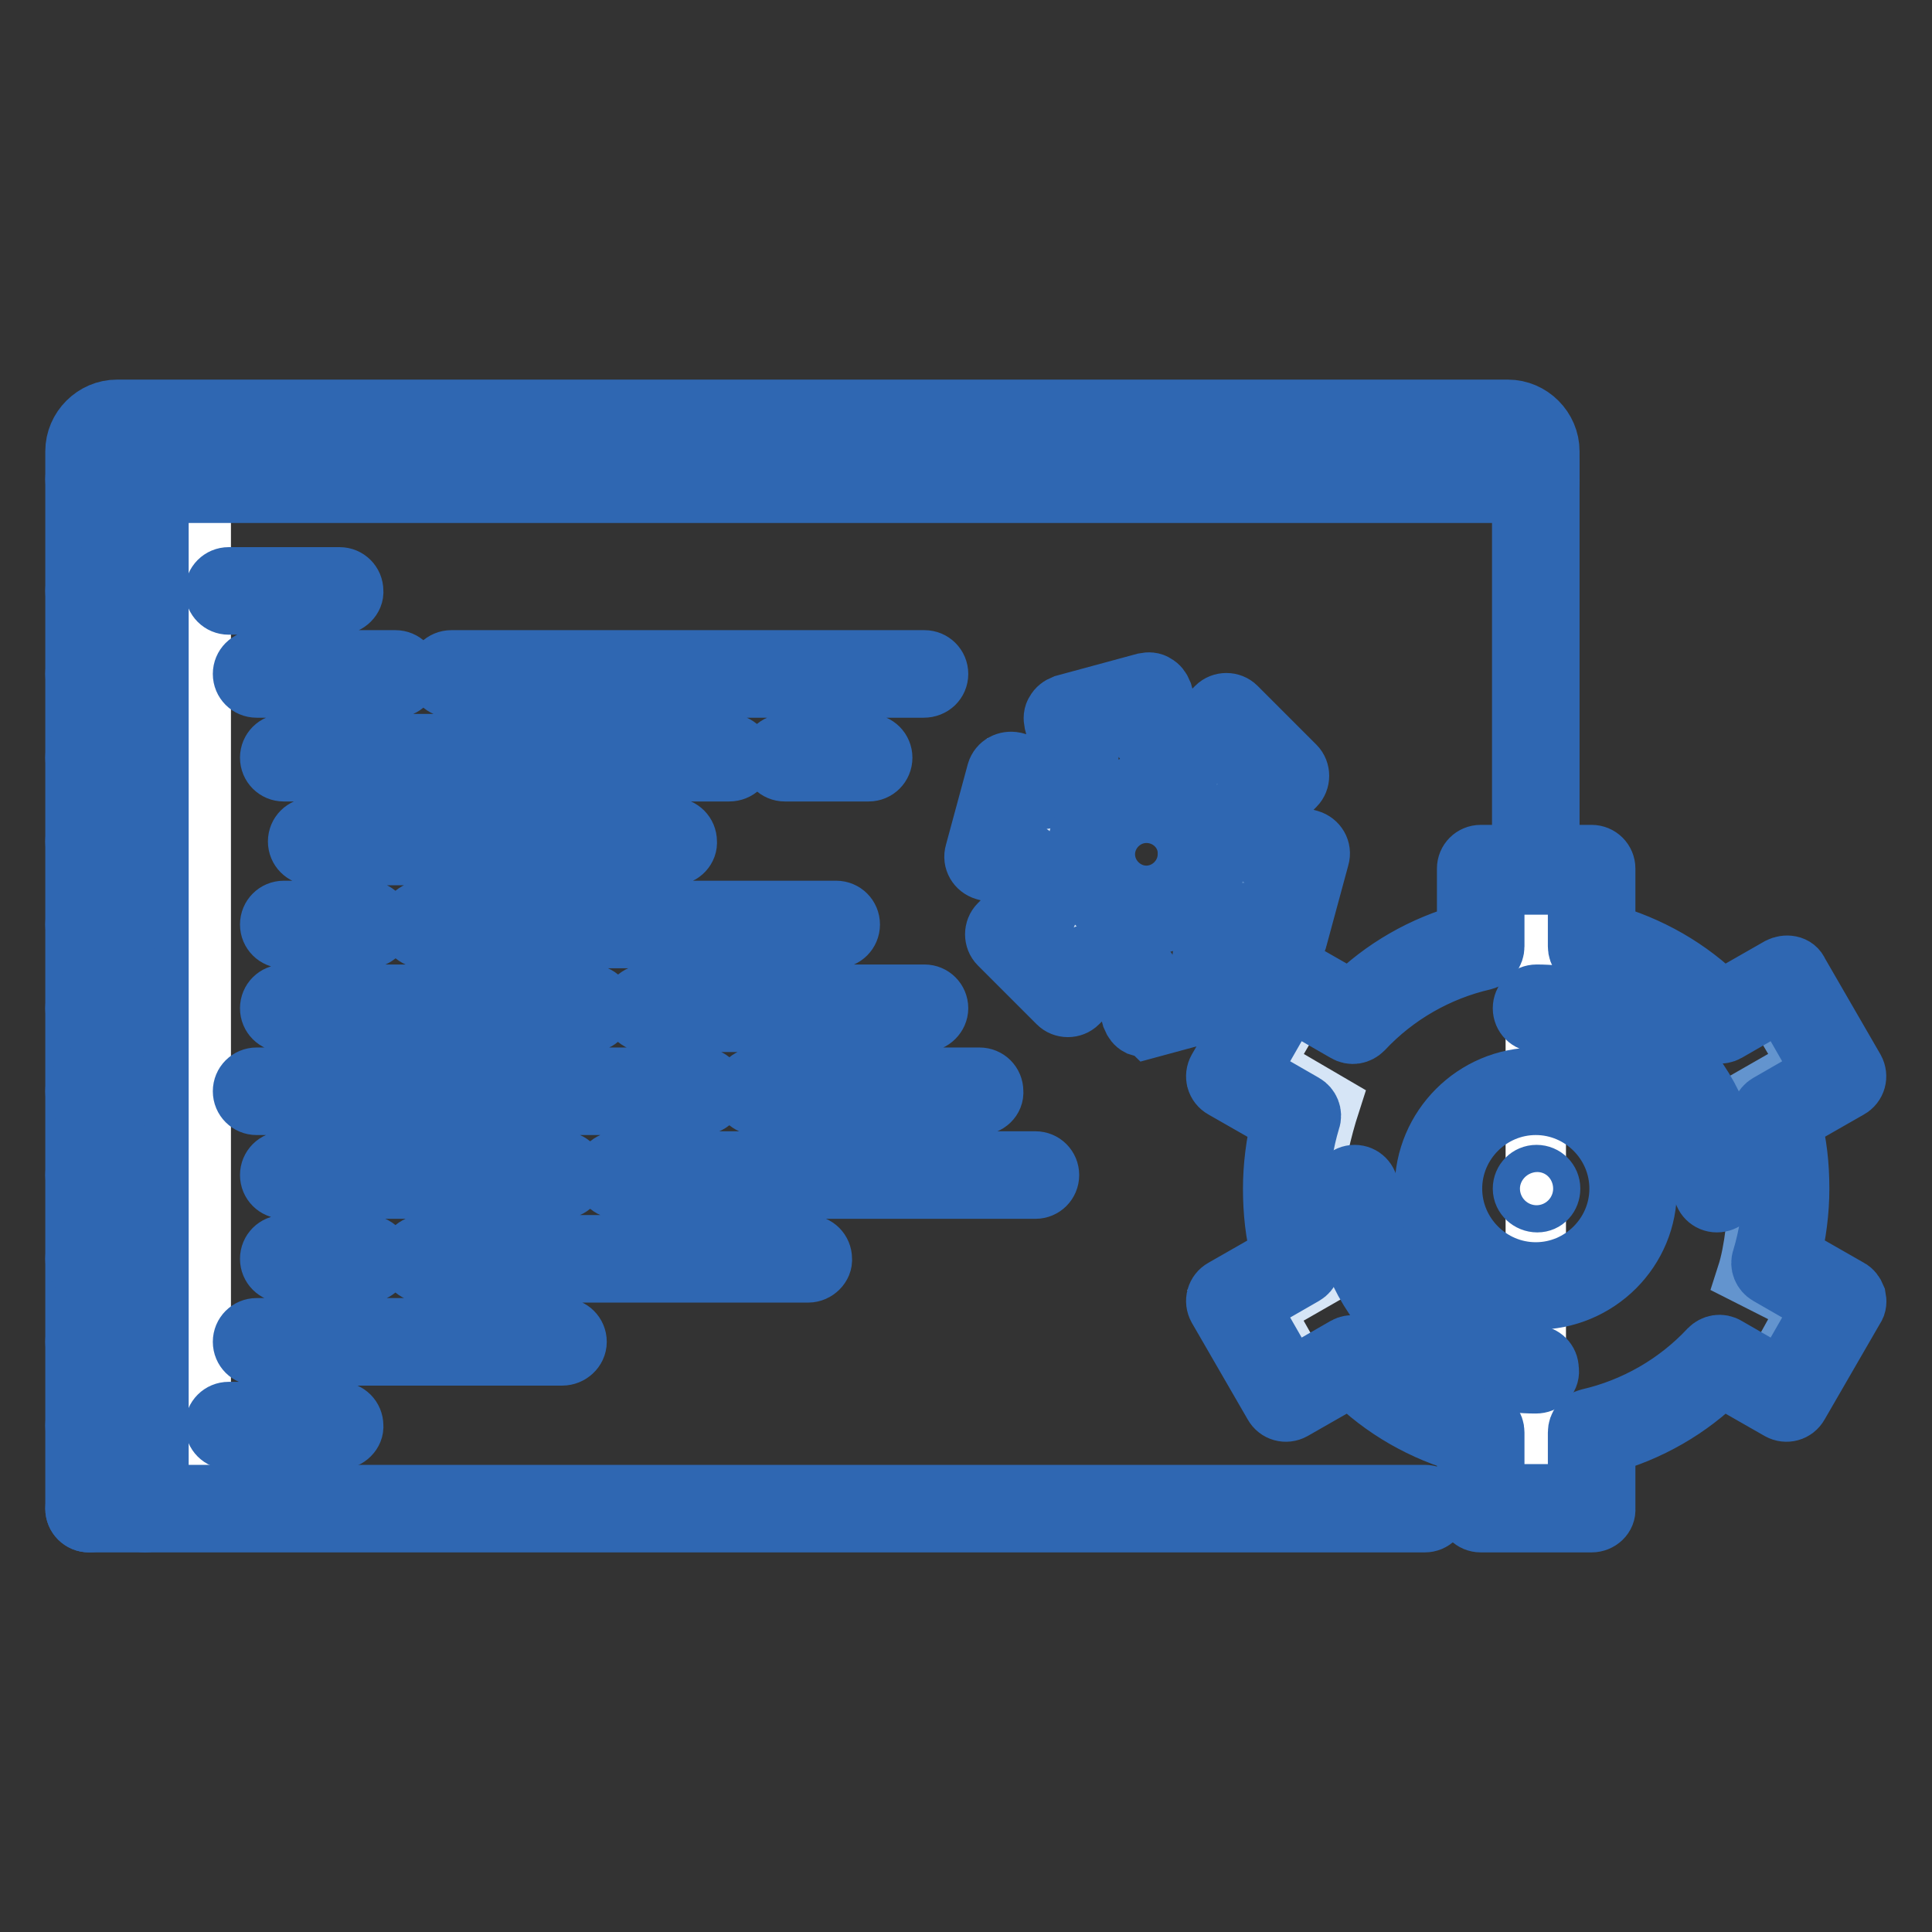 <?xml version="1.0" encoding="utf-8"?>
<!-- Svg Vector Icons : http://www.onlinewebfonts.com/icon -->
<!DOCTYPE svg PUBLIC "-//W3C//DTD SVG 1.1//EN" "http://www.w3.org/Graphics/SVG/1.1/DTD/svg11.dtd">
<svg version="1.1" xmlns="http://www.w3.org/2000/svg" xmlns:xlink="http://www.w3.org/1999/xlink" x="0px" y="0px" viewBox="0 0 256 256" enable-background="new 0 0 256 256" xml:space="preserve">
<rect x="0" y="0" width="256" height="256" fill="#333333" stroke="none"/>
<g> <path stroke-width="8" fill-opacity="0" stroke="#95bae3"  d="M11.8,63.5h7.4v136.4h-7.4V63.5z"/> <path stroke-width="8" fill-opacity="0" stroke="#ffffff"  d="M19.2,63.5h184.3v136.4H19.2V63.5z"/> <path stroke-width="8" fill-opacity="0" stroke="#d6e5f6"  d="M203.5,63.5H11.8v-3.7c0-2,1.7-3.7,3.7-3.7h184.3c2,0,3.7,1.7,3.7,3.7V63.5z"/> <path stroke-width="8" fill-opacity="0" stroke="#ffffff"  d="M19.2,63.5h7.4v136.4h-7.4V63.5z"/> <path stroke-width="8" fill-opacity="0" stroke="#95bae3"  d="M216.4,157.5c0-7.1-5.8-12.9-12.9-12.9c-7.2,0-12.9,5.8-12.9,12.9c0,7.1,5.8,12.9,12.9,12.9 C210.7,170.4,216.4,164.6,216.4,157.5z M236.7,157.5c0,3.3-0.5,6.6-1.5,9.8l8.9,5.1l-7.4,12.8l-8.9-5.2c-4.5,4.8-10.3,8.3-16.9,9.8 v10.1h-14.7v-10.1c-6.6-1.5-12.5-5-16.9-9.8l-9,5.2l-7.4-12.8l8.9-5.1c-1-3.2-1.5-6.5-1.5-9.8c0-3.3,0.5-6.6,1.5-9.8l-8.9-5.2 l7.4-12.8l9,5.2c4.5-4.8,10.3-8.3,16.9-9.8v-10.1h14.7v10.1c6.5,1.5,12.4,4.9,16.9,9.8l8.9-5.2l7.4,12.8l-8.9,5.1 C236.2,150.9,236.7,154.2,236.7,157.5L236.7,157.5z"/> <path stroke-width="8" fill-opacity="0" stroke="#d6e5f6"  d="M167.3,173.5l8.9-5.1c-1-3.1-2.2-7.5-2.2-10.9c0-3.4,1.2-8.1,2.2-11.2l-8.9-5.2l5.7-9.8l-2.8-1.6l-7.4,12.8 l8.9,5.2c-1,3.2-1.5,6.5-1.5,9.8c0,3.3,0.5,6.6,1.5,9.8l-8.9,5.1l7.4,12.8l2.8-1.6L167.3,173.5z"/> <path stroke-width="8" fill-opacity="0" stroke="#6394ce"  d="M239.8,141.1l-8.9,5.1c1,3.1,2.1,7.8,2.1,11.3c0,3.4-0.5,8.3-1.5,11.4l8.3,4.2l-5.8,10.5l2.8,1.6l7.4-12.8 l-8.9-5.2c1-3.2,1.5-6.5,1.5-9.8c0-3.3-0.5-6.6-1.5-9.8l8.9-5.1l-7.4-12.8l-2.8,1.6L239.8,141.1L239.8,141.1z M203.5,144.6 c7.1,0,12.9,5.8,12.9,12.9c0,7.1-5.8,12.9-12.9,12.9c-7.2,0-12.9-5.8-12.9-12.9C190.6,150.4,196.4,144.6,203.5,144.6z M151.9,105.9 c4.1,0,7.4,3.3,7.4,7.4c0,4.1-3.3,7.4-7.4,7.4c-4.1,0-7.4-3.3-7.4-7.3c0,0,0,0,0,0C144.6,109.2,147.8,105.9,151.9,105.9z"/> <path stroke-width="8" fill-opacity="0" stroke="#95bae3"  d="M159.3,113.2c0-4.1-3.3-7.4-7.4-7.4c-4.1,0-7.4,3.3-7.4,7.4c0,4.1,3.3,7.4,7.3,7.4c0,0,0,0,0,0 C156,120.6,159.3,117.3,159.3,113.2z M168.4,111.9l4.6,1.3l-2.9,10.7l-4.5-1.2c-0.6,0.9-1.2,1.6-1.9,2.4c-0.7,0.7-1.5,1.4-2.4,1.9 l1.2,4.5l-10.7,2.9l-1.2-4.5c-2-0.2-3.9-0.7-5.8-1.5l-3.3,3.3l-7.8-7.8l3.3-3.3c-0.9-1.8-1.4-3.8-1.5-5.8l-4.5-1.2l2.8-10.7 l4.5,1.2c0.6-0.9,1.2-1.6,1.9-2.4c0.7-0.7,1.5-1.4,2.3-1.9l-1.2-4.5l10.7-2.9l1.2,4.6c2,0.1,3.9,0.7,5.8,1.5l3.4-3.3l7.8,7.8 l-3.4,3.3C167.7,108,168.2,109.9,168.4,111.9L168.4,111.9z"/> <path stroke-width="8" fill-opacity="0" stroke="#6394ce"  d="M168.4,111.9c-0.2-2-0.7-4-1.5-5.8l3.4-3.3l-7.8-7.8l-1.9,1.8l6,6l-3.4,3.3c0.9,1.8,1.3,5.8,1.5,7.8 l4.2,1.2l-2.2,7.8l3.4,0.9l2.9-10.7L168.4,111.9z"/> <path stroke-width="8" fill-opacity="0" stroke="#d6e5f6"  d="M137.7,124.1l3.3-3.3c-0.9-1.8-2.3-6.8-2.5-8.8l-3.4-0.9l2-7.5l-3.4-0.9l-2.8,10.7l4.5,1.2 c0.2,2,0.7,4,1.5,5.8l-3.3,3.3l7.8,7.8l1.8-1.8L137.7,124.1L137.7,124.1z"/> <path stroke-width="8" fill-opacity="0" stroke="#ffffff"  d="M19.2,56.1h-3.7c-2,0-3.7,1.7-3.7,3.7v3.7h3.7v-3.7C15.5,57.8,17.2,56.1,19.2,56.1z"/> <path stroke-width="8" fill-opacity="0" stroke="#95bae3"  d="M196.2,56.1h3.7c2,0,3.7,1.7,3.7,3.7v3.7h-3.7v-3.7C199.9,57.8,198.2,56.1,196.2,56.1z"/> <path stroke-width="8" fill-opacity="0" stroke="#2f67b2"  d="M203.5,111.4c-1,0-1.8-0.8-1.8-1.8c0,0,0,0,0,0V61.6c0-1,0.8-1.8,1.8-1.8c0,0,0,0,0,0c1,0,1.8,0.8,1.8,1.8 c0,0,0,0,0,0v47.9C205.4,110.6,204.6,111.4,203.5,111.4C203.5,111.4,203.5,111.4,203.5,111.4L203.5,111.4z M19.3,61.6 c-1,0-1.9-0.8-1.9-1.8c0-1,0.8-1.8,1.8-1.8h0c1,0,1.8,0.8,1.8,1.8c0,0,0,0,0,0C21.2,60.8,20.3,61.6,19.3,61.6 C19.3,61.6,19.3,61.6,19.3,61.6z M26.7,61.6c-1,0-1.9-0.8-1.9-1.8c0-1,0.8-1.8,1.8-1.8h0c1,0,1.8,0.8,1.8,1.8c0,0,0,0,0,0 C28.5,60.8,27.7,61.6,26.7,61.6C26.7,61.6,26.7,61.6,26.7,61.6z M34.1,61.6c-1,0-1.9-0.8-1.9-1.8c0-1,0.8-1.8,1.8-1.8h0 c1,0,1.8,0.8,1.8,1.8c0,0,0,0,0,0C35.9,60.8,35.1,61.6,34.1,61.6C34.1,61.6,34.1,61.6,34.1,61.6z"/> <path stroke-width="8" fill-opacity="0" stroke="#2f67b2"  d="M203.5,65.3H11.8c-1,0-1.8-0.8-1.8-1.8c0,0,0,0,0,0v-3.7c0-3,2.5-5.5,5.5-5.5h184.3c3,0,5.5,2.5,5.5,5.5 v3.7C205.4,64.5,204.6,65.3,203.5,65.3C203.5,65.3,203.5,65.3,203.5,65.3L203.5,65.3z M13.7,61.6h188v-1.8c0-1-0.8-1.8-1.8-1.8 H15.5c-1,0-1.8,0.8-1.8,1.8V61.6z"/> <path stroke-width="8" fill-opacity="0" stroke="#2f67b2"  d="M11.8,201.7c-1,0-1.8-0.8-1.8-1.8c0,0,0,0,0,0V63.5c0-1,0.8-1.8,1.8-1.8c1,0,1.8,0.8,1.8,1.8v136.4 C13.7,200.9,12.9,201.7,11.8,201.7C11.8,201.7,11.8,201.7,11.8,201.7z"/> <path stroke-width="8" fill-opacity="0" stroke="#2f67b2"  d="M188.8,201.7h-177c-1,0-1.8-0.8-1.8-1.8c0,0,0,0,0,0c0-1,0.8-1.8,1.8-1.8c0,0,0,0,0,0h177 c1,0,1.8,0.8,1.8,1.8l0,0C190.6,200.9,189.8,201.7,188.8,201.7C188.8,201.7,188.8,201.7,188.8,201.7z"/> <path stroke-width="8" fill-opacity="0" stroke="#2f67b2"  d="M19.2,201.7c-1,0-1.8-0.8-1.8-1.8c0,0,0,0,0,0V63.5c0-1,0.8-1.8,1.8-1.8c1,0,1.8,0.8,1.8,1.8v136.4 C21.1,200.9,20.2,201.7,19.2,201.7C19.2,201.7,19.2,201.7,19.2,201.7z"/> <path stroke-width="8" fill-opacity="0" stroke="#2f67b2"  d="M15.5,80.1h-3.7c-1,0-1.8-0.8-1.8-1.8c0,0,0,0,0,0c0-1,0.8-1.8,1.8-1.8c0,0,0,0,0,0h3.7 c1,0,1.8,0.8,1.8,1.8c0,0,0,0,0,0C17.4,79.2,16.5,80.1,15.5,80.1C15.5,80.1,15.5,80.1,15.5,80.1z M15.5,91.1h-3.7 c-1,0-1.8-0.8-1.8-1.8c0,0,0,0,0,0c0-1,0.8-1.8,1.8-1.8c0,0,0,0,0,0h3.7c1,0,1.8,0.8,1.8,1.8c0,0,0,0,0,0 C17.4,90.3,16.5,91.1,15.5,91.1C15.5,91.1,15.5,91.1,15.5,91.1z M15.5,102.2h-3.7c-1,0-1.8-0.8-1.8-1.8c0,0,0,0,0,0 c0-1,0.8-1.8,1.8-1.8c0,0,0,0,0,0h3.7c1,0,1.8,0.8,1.8,1.8c0,0,0,0,0,0C17.4,101.4,16.5,102.2,15.5,102.2 C15.5,102.2,15.5,102.2,15.5,102.2L15.5,102.2z M15.5,113.3h-3.7c-1,0-1.8-0.8-1.8-1.8c0,0,0,0,0,0c0-1,0.8-1.8,1.8-1.8 c0,0,0,0,0,0h3.7c1,0,1.8,0.8,1.8,1.8c0,0,0,0,0,0C17.4,112.4,16.5,113.3,15.5,113.3C15.5,113.3,15.5,113.3,15.5,113.3z  M15.5,124.3h-3.7c-1,0-1.8-0.8-1.8-1.8c0,0,0,0,0,0c0-1,0.8-1.8,1.8-1.8c0,0,0,0,0,0h3.7c1,0,1.8,0.8,1.8,1.8c0,0,0,0,0,0 C17.4,123.5,16.5,124.3,15.5,124.3C15.5,124.3,15.5,124.3,15.5,124.3z M15.5,135.4h-3.7c-1,0-1.8-0.8-1.8-1.8c0-1,0.8-1.8,1.8-1.8 h3.7c1,0,1.8,0.8,1.8,1.8C17.4,134.5,16.5,135.4,15.5,135.4z M15.5,146.4h-3.7c-1,0-1.8-0.8-1.8-1.8c0-1,0.8-1.8,1.8-1.8h3.7 c1,0,1.8,0.8,1.8,1.8C17.4,145.6,16.5,146.4,15.5,146.4z M15.5,157.5h-3.7c-1,0-1.8-0.8-1.8-1.8s0.8-1.8,1.8-1.8h3.7 c1,0,1.8,0.8,1.8,1.8S16.5,157.5,15.5,157.5z M15.5,168.6h-3.7c-1,0-1.8-0.8-1.8-1.8c0-1,0.8-1.8,1.8-1.8h3.7c1,0,1.8,0.8,1.8,1.8 C17.4,167.7,16.5,168.6,15.5,168.6z M15.5,179.6h-3.7c-1,0-1.8-0.8-1.8-1.8c0-1,0.8-1.8,1.8-1.8h3.7c1,0,1.8,0.8,1.8,1.8 C17.4,178.8,16.5,179.6,15.5,179.6z M15.5,190.7h-3.7c-1,0-1.8-0.8-1.8-1.8c0-1,0.8-1.8,1.8-1.8h3.7c1,0,1.8,0.8,1.8,1.8 C17.4,189.8,16.5,190.7,15.5,190.7z M45,80.1H30.3c-1,0-1.8-0.8-1.8-1.8c0,0,0,0,0,0c0-1,0.8-1.8,1.8-1.8c0,0,0,0,0,0H45 c1,0,1.8,0.8,1.8,1.8c0,0,0,0,0,0C46.9,79.2,46,80.1,45,80.1C45,80.1,45,80.1,45,80.1z M122.4,91.1H59.8c-1,0-1.8-0.8-1.8-1.8 c0,0,0,0,0,0c0-1,0.8-1.8,1.8-1.8c0,0,0,0,0,0h62.7c1,0,1.8,0.8,1.8,1.8c0,0,0,0,0,0C124.3,90.3,123.5,91.1,122.4,91.1 C122.4,91.1,122.4,91.1,122.4,91.1z M52.4,91.1H34c-1,0-1.8-0.8-1.8-1.8c0,0,0,0,0,0c0-1,0.8-1.8,1.8-1.8c0,0,0,0,0,0h18.4 c1,0,1.8,0.8,1.8,1.8c0,0,0,0,0,0C54.2,90.3,53.4,91.1,52.4,91.1C52.4,91.1,52.4,91.1,52.4,91.1z M115.1,102.2H104 c-1,0-1.8-0.8-1.8-1.8c0,0,0,0,0,0c0-1,0.8-1.8,1.8-1.8c0,0,0,0,0,0h11.1c1,0,1.8,0.8,1.8,1.8c0,0,0,0,0,0 C116.9,101.4,116.1,102.2,115.1,102.2C115.1,102.2,115.1,102.2,115.1,102.2z M96.6,102.2h-59c-1,0-1.8-0.8-1.8-1.8c0,0,0,0,0,0 c0-1,0.8-1.8,1.8-1.8c0,0,0,0,0,0h59c1,0,1.8,0.8,1.8,1.8c0,0,0,0,0,0C98.5,101.4,97.7,102.2,96.6,102.2 C96.6,102.2,96.6,102.2,96.6,102.2z M48.7,124.3H37.6c-1,0-1.8-0.8-1.8-1.8c0,0,0,0,0,0c0-1,0.8-1.8,1.8-1.8c0,0,0,0,0,0h11.1 c1,0,1.8,0.8,1.8,1.8c0,0,0,0,0,0C50.6,123.5,49.7,124.3,48.7,124.3C48.7,124.3,48.7,124.3,48.7,124.3z M110.8,124.3H56.1 c-1,0-1.8-0.8-1.8-1.8c0,0,0,0,0,0c0-1,0.8-1.8,1.8-1.8c0,0,0,0,0,0h54.7c1,0,1.8,0.8,1.8,1.8c0,0,0,0,0,0 C112.6,123.5,111.8,124.3,110.8,124.3C110.8,124.3,110.8,124.3,110.8,124.3z M48.7,168.6H37.6c-1,0-1.8-0.8-1.8-1.8 c0-1,0.8-1.8,1.8-1.8h11.1c1,0,1.8,0.8,1.8,1.8C50.6,167.7,49.7,168.6,48.7,168.6z M107.1,168.6h-51c-1,0-1.8-0.8-1.8-1.8 c0-1,0.8-1.8,1.8-1.8h51c1,0,1.8,0.8,1.8,1.8C109,167.7,108.1,168.6,107.1,168.6z M89.3,113.3H41.3c-1,0-1.8-0.8-1.8-1.8 c0,0,0,0,0,0c0-1,0.8-1.8,1.8-1.8c0,0,0,0,0,0h47.9c1,0,1.8,0.8,1.8,1.8c0,0,0,0,0,0C91.1,112.4,90.3,113.3,89.3,113.3 C89.3,113.3,89.3,113.3,89.3,113.3z M122.4,135.4H85.6c-1,0-1.8-0.8-1.8-1.8c0-1,0.8-1.8,1.8-1.8h36.9c1,0,1.8,0.8,1.8,1.8 C124.3,134.5,123.5,135.4,122.4,135.4z M92.9,146.4H34c-1,0-1.8-0.8-1.8-1.8c0-1,0.8-1.8,1.8-1.8h59c1,0,1.8,0.8,1.8,1.8 C94.8,145.6,94,146.4,92.9,146.4z M74.5,179.6H34c-1,0-1.8-0.8-1.8-1.8c0-1,0.8-1.8,1.8-1.8h40.6c1,0,1.8,0.8,1.8,1.8 C76.4,178.8,75.5,179.6,74.5,179.6z M137.2,157.5H81.9c-1,0-1.8-0.8-1.8-1.8s0.8-1.8,1.8-1.8h55.3c1,0,1.8,0.8,1.8,1.8 S138.2,157.5,137.2,157.5z M74.5,157.5H37.6c-1,0-1.8-0.8-1.8-1.8s0.8-1.8,1.8-1.8h36.9c1,0,1.8,0.8,1.8,1.8S75.5,157.5,74.5,157.5 z M45,190.7H30.3c-1,0-1.8-0.8-1.8-1.8c0-1,0.8-1.8,1.8-1.8H45c1,0,1.8,0.8,1.8,1.8C46.9,189.8,46,190.7,45,190.7z M129.8,146.4 h-29.5c-1,0-1.8-0.8-1.8-1.8c0-1,0.8-1.8,1.8-1.8h29.5c1,0,1.8,0.8,1.8,1.8C131.7,145.6,130.8,146.4,129.8,146.4z M78.2,135.4H37.6 c-1,0-1.8-0.8-1.8-1.8c0-1,0.8-1.8,1.8-1.8h40.6c1,0,1.8,0.8,1.8,1.8C80,134.5,79.2,135.4,78.2,135.4z"/> <path stroke-width="8" fill-opacity="0" stroke="#2f67b2"  d="M203.5,172.2c-8.1,0-14.7-6.6-14.7-14.7c0-8.1,6.6-14.7,14.7-14.7c8.1,0,14.7,6.6,14.7,14.7 C218.3,165.6,211.7,172.2,203.5,172.2z M203.5,146.4c-6.1,0-11.1,5-11.1,11.1s5,11.1,11.1,11.1s11.1-5,11.1-11.1 S209.6,146.4,203.5,146.4z"/> <path stroke-width="8" fill-opacity="0" stroke="#2f67b2"  d="M227.5,159.3c-1,0-1.8-0.8-1.8-1.8v0c0-12.2-9.9-22.1-22.1-22.1c-1,0-1.8-0.8-1.8-1.8c0-1,0.8-1.8,1.8-1.8 c14.2,0,25.8,11.6,25.8,25.8C229.4,158.5,228.5,159.3,227.5,159.3C227.5,159.3,227.5,159.3,227.5,159.3z M203.5,183.3 c-14.2,0-25.8-11.6-25.8-25.8c0-1,0.8-1.8,1.8-1.8c0,0,0,0,0,0c1,0,1.8,0.8,1.8,1.8v0c0,12.2,9.9,22.1,22.1,22.1 c1,0,1.8,0.8,1.8,1.8C205.4,182.5,204.6,183.3,203.5,183.3z M203.7,159.3c-1,0-1.9-0.8-1.9-1.8s0.8-1.8,1.8-1.8h0 c1,0,1.8,0.8,1.8,1.8S204.7,159.3,203.7,159.3z M152,115.1c-1,0-1.9-0.8-1.9-1.8c0-1,0.8-1.8,1.8-1.8h0c1,0,1.8,0.8,1.8,1.8 C153.9,114.3,153.1,115.1,152,115.1z"/> <path stroke-width="8" fill-opacity="0" stroke="#2f67b2"  d="M210.9,201.7h-14.7c-1,0-1.8-0.8-1.8-1.8c0,0,0,0,0,0v-8.6c-5.8-1.6-11.1-4.6-15.4-8.9l-7.7,4.4 c-0.9,0.5-2,0.2-2.5-0.7l-7.4-12.8c-0.5-0.9-0.2-2,0.7-2.5c0,0,0,0,0,0l7.7-4.4c-0.8-2.9-1.1-5.9-1.1-8.9c0-3,0.4-6,1.1-8.9 l-7.7-4.4c-0.9-0.5-1.2-1.6-0.7-2.5c0,0,0,0,0,0l7.4-12.8c0.2-0.4,0.6-0.7,1.1-0.9c0.5-0.1,1-0.1,1.4,0.2l7.7,4.4 c4.3-4.3,9.6-7.3,15.4-8.9v-8.6c0-1,0.8-1.8,1.8-1.8c0,0,0,0,0,0h14.7c1,0,1.8,0.8,1.8,1.8c0,0,0,0,0,0v8.6 c5.8,1.6,11.1,4.6,15.4,8.9l7.7-4.4c0.4-0.2,0.9-0.3,1.4-0.2c0.5,0.1,0.9,0.4,1.1,0.9l7.4,12.8c0.5,0.9,0.2,2-0.7,2.5c0,0,0,0,0,0 l-7.7,4.4c0.8,2.9,1.1,5.9,1.1,8.9s-0.4,6-1.1,8.9l7.7,4.4c0.4,0.2,0.7,0.6,0.9,1.1c0.1,0.5,0.1,1-0.2,1.4l-7.4,12.8 c-0.5,0.9-1.6,1.2-2.5,0.7c0,0,0,0,0,0l-7.7-4.4c-4.3,4.3-9.6,7.3-15.4,8.9v8.6C212.8,200.9,211.9,201.7,210.9,201.7 C210.9,201.7,210.9,201.7,210.9,201.7L210.9,201.7z M198,198h11.1v-8.2c0-0.9,0.6-1.6,1.4-1.8c6.1-1.4,11.7-4.6,16-9.2 c0.6-0.6,1.5-0.8,2.3-0.3l7.3,4.2l5.5-9.6l-7.3-4.2c-0.7-0.4-1.1-1.3-0.8-2.1c0.9-3,1.4-6.1,1.4-9.2s-0.5-6.3-1.4-9.2 c-0.3-0.8,0.1-1.7,0.8-2.1l7.3-4.2l-5.5-9.6l-7.3,4.2c-0.7,0.4-1.7,0.3-2.3-0.3c-4.3-4.6-9.8-7.8-16-9.2c-0.8-0.2-1.4-0.9-1.4-1.8 v-8.2H198v8.2c0,0.9-0.6,1.6-1.4,1.8c-6.1,1.4-11.7,4.6-16,9.2c-0.6,0.6-1.5,0.8-2.3,0.3l-7.3-4.2l-5.5,9.6l7.3,4.2 c0.7,0.4,1.1,1.3,0.8,2.1c-0.9,3-1.4,6.1-1.4,9.2c0,3.1,0.5,6.3,1.4,9.2c0.3,0.8-0.1,1.7-0.8,2.1l-7.3,4.2l5.5,9.6l7.3-4.2 c0.7-0.4,1.7-0.3,2.3,0.3c4.3,4.6,9.8,7.8,16,9.2c0.8,0.2,1.4,0.9,1.4,1.8L198,198L198,198z M151.8,136.1c-0.3,0-0.6-0.1-0.9-0.2 c-0.4-0.2-0.7-0.6-0.9-1.1l-0.9-3.3c-1.3-0.2-2.7-0.5-3.9-1l-2.4,2.4c-0.7,0.7-1.9,0.7-2.6,0l0,0l-7.8-7.8c-0.7-0.7-0.7-1.9,0-2.6 l2.4-2.4c-0.5-1.3-0.8-2.6-1-3.9l-3.3-0.9c-1-0.3-1.6-1.3-1.3-2.3l2.9-10.7c0.3-1,1.3-1.5,2.3-1.3l3.3,0.9c0.4-0.5,0.9-1.1,1.4-1.5 c0.5-0.5,1-0.9,1.5-1.4l-0.9-3.3c-0.1-0.5-0.1-1,0.2-1.4c0.2-0.4,0.6-0.7,1.1-0.9l10.7-2.9c0.5-0.1,1-0.1,1.4,0.2 c0.4,0.2,0.7,0.6,0.9,1.1l0.9,3.3c1.3,0.2,2.7,0.6,3.9,1l2.4-2.4c0.7-0.7,1.9-0.7,2.6,0l7.8,7.8c0.7,0.7,0.7,1.9,0,2.6c0,0,0,0,0,0 l-2.4,2.4c0.5,1.3,0.8,2.6,1,3.9l3.3,0.9c1,0.3,1.6,1.3,1.3,2.3l-2.9,10.7c-0.1,0.5-0.4,0.9-0.9,1.1c-0.4,0.2-0.9,0.3-1.4,0.2 l-3.3-0.9c-0.4,0.5-0.9,1.1-1.4,1.6c-0.5,0.5-1,0.9-1.5,1.4l0.9,3.3c0.3,1-0.3,2-1.3,2.3l-10.7,2.9 C152.2,136.1,152,136.1,151.8,136.1L151.8,136.1z M144.8,126.3c0.3,0,0.5,0.1,0.8,0.2c1.6,0.8,3.4,1.2,5.1,1.4 c0.8,0.1,1.4,0.6,1.6,1.4l0.7,2.8l7.1-1.9l-0.7-2.7c-0.2-0.8,0.1-1.5,0.7-2c0.9-0.6,1.5-1.1,2.1-1.7c0.6-0.6,1.1-1.2,1.7-2.1 c0.4-0.6,1.2-0.9,2-0.7l2.7,0.7l1.9-7.1l-2.8-0.7c-0.8-0.2-1.3-0.9-1.4-1.6c-0.1-1.8-0.6-3.5-1.4-5.1c-0.3-0.7-0.2-1.5,0.4-2.1l2-2 l-5.2-5.2l-2,2c-0.6,0.6-1.4,0.7-2.1,0.4c-1.6-0.8-3.3-1.2-5.1-1.4c-0.8-0.1-1.4-0.6-1.6-1.4l-0.7-2.8l-7.1,1.9l0.7,2.7 c0.2,0.8-0.1,1.6-0.7,2c-0.8,0.6-1.5,1.1-2.1,1.7c-0.6,0.6-1.1,1.2-1.7,2.1c-0.4,0.6-1.2,0.9-2,0.7l-2.7-0.7l-1.9,7.1l2.8,0.7 c0.8,0.2,1.3,0.9,1.4,1.6c0.1,1.8,0.6,3.5,1.4,5.1c0.3,0.7,0.2,1.5-0.4,2.1l-2,2l5.2,5.2l2-2C143.9,126.5,144.3,126.3,144.8,126.3 L144.8,126.3z"/> <path stroke-width="8" fill-opacity="0" stroke="#2f67b2"  d="M151.9,122.5c-5.1,0-9.2-4.1-9.2-9.2c0-5.1,4.1-9.2,9.2-9.2c5.1,0,9.2,4.1,9.2,9.2 C161.2,118.3,157,122.5,151.9,122.5z M151.9,107.7c-3,0-5.5,2.5-5.5,5.5c0,3,2.5,5.5,5.5,5.5s5.5-2.5,5.5-5.5 C157.5,110.2,155,107.7,151.9,107.7z"/></g>
</svg>